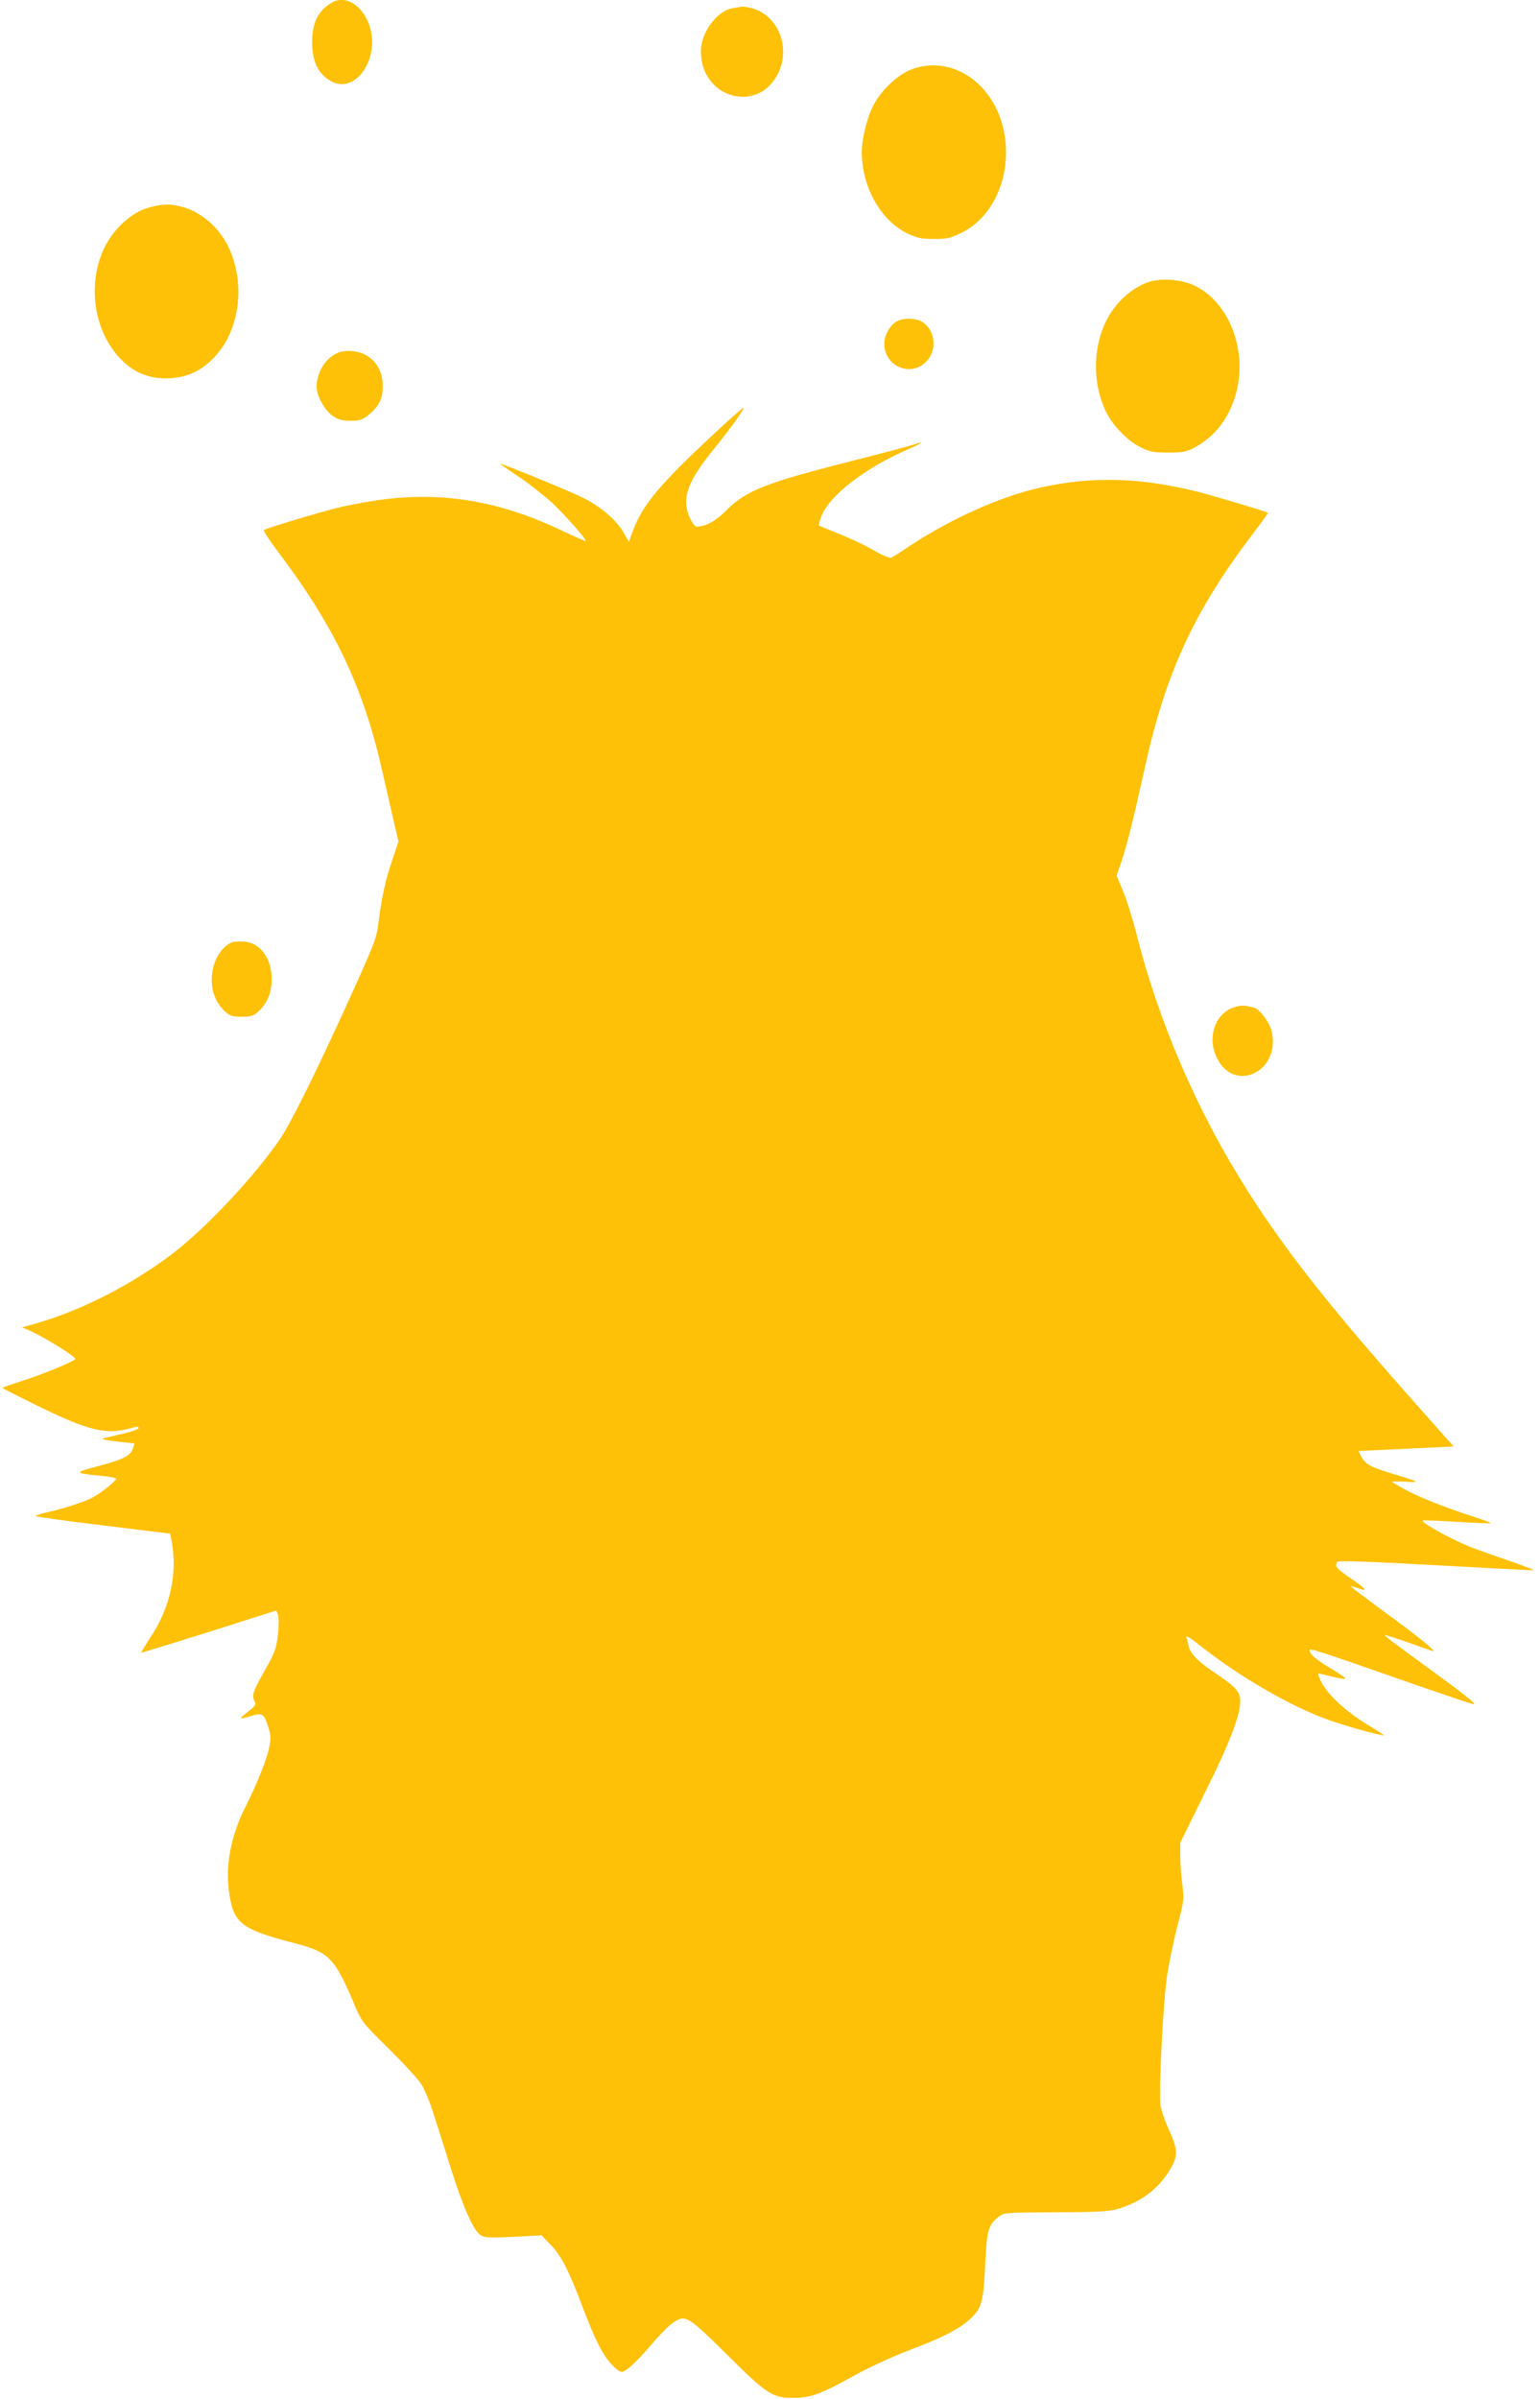 <?xml version="1.0" standalone="no"?>
<!DOCTYPE svg PUBLIC "-//W3C//DTD SVG 20010904//EN"
 "http://www.w3.org/TR/2001/REC-SVG-20010904/DTD/svg10.dtd">
<svg version="1.0" xmlns="http://www.w3.org/2000/svg"
 width="822pt" height="1280pt" viewBox="0 0 822 1280"
 preserveAspectRatio="xMidYMid meet">
<g transform="translate(0,1280) scale(0.1,-0.1)"
fill="#ffc107" stroke="none">
<path d="M1775 12788 c-75 -41 -109 -107 -109 -213 0 -105 34 -174 106 -211
118 -61 243 101 208 269 -25 122 -127 199 -205 155z"/>
<path d="M3955 12764 c-5 -1 -26 -5 -46 -8 -83 -14 -169 -132 -168 -231 1
-253 311 -335 415 -111 66 142 -9 313 -151 344 -22 5 -44 8 -50 6z"/>
<path d="M4863 12429 c-65 -25 -147 -99 -190 -171 -40 -65 -73 -190 -73 -272
1 -187 103 -366 248 -434 47 -22 71 -27 137 -27 71 0 89 4 147 33 273 134 322
578 89 795 -103 95 -236 123 -358 76z"/>
<path d="M783 11689 c-71 -22 -152 -89 -201 -167 -106 -165 -101 -408 11 -574
80 -119 184 -174 315 -166 95 6 164 38 233 109 142 146 173 404 73 602 -49 95
-138 173 -234 201 -69 21 -120 19 -197 -5z"/>
<path d="M6133 11296 c-89 -29 -180 -110 -227 -205 -75 -148 -75 -344 0 -493
36 -72 116 -153 183 -185 49 -24 68 -28 146 -28 75 0 97 4 135 24 107 56 179
144 219 264 79 237 -21 514 -217 605 -68 31 -173 39 -239 18z"/>
<path d="M4790 11087 c-38 -19 -70 -74 -70 -121 0 -123 145 -182 227 -92 58
62 44 168 -27 210 -33 19 -95 21 -130 3z"/>
<path d="M1788 10910 c-57 -31 -98 -103 -98 -175 0 -47 44 -126 87 -155 28
-19 49 -25 94 -25 49 0 63 4 96 31 56 46 76 86 76 153 0 106 -66 181 -166 188
-38 2 -62 -2 -89 -17z"/>
<path d="M3845 10517 c-319 -295 -415 -408 -467 -550 l-21 -58 -28 49 c-37 64
-115 133 -209 182 -58 30 -328 142 -450 187 -8 3 32 -26 90 -65 58 -38 141
-103 185 -143 75 -71 188 -199 181 -206 -1 -2 -59 24 -127 56 -334 160 -648
211 -984 162 -72 -11 -169 -29 -215 -41 -112 -28 -383 -110 -392 -118 -3 -4
30 -54 73 -112 304 -402 458 -725 559 -1173 23 -100 52 -226 64 -280 l23 -97
-33 -98 c-37 -108 -58 -204 -74 -336 -10 -83 -21 -110 -157 -410 -171 -377
-310 -657 -366 -740 -133 -196 -388 -469 -567 -608 -221 -171 -504 -315 -754
-384 l-58 -16 41 -18 c84 -38 252 -143 243 -152 -16 -16 -184 -85 -290 -118
-56 -18 -101 -34 -99 -36 1 -2 72 -37 157 -80 311 -154 400 -174 547 -129 13
4 23 3 23 -3 0 -10 -39 -22 -145 -46 -54 -12 -57 -14 -30 -19 17 -3 58 -9 92
-12 l61 -7 -10 -30 c-13 -37 -56 -58 -200 -95 -114 -30 -112 -34 38 -48 41 -4
74 -11 74 -15 0 -11 -72 -69 -120 -97 -38 -23 -161 -63 -252 -83 -32 -7 -58
-16 -58 -19 0 -4 162 -26 359 -50 l359 -44 6 -28 c36 -180 -3 -363 -113 -529
-27 -41 -48 -76 -47 -78 2 -1 165 49 362 111 l359 114 9 -25 c5 -15 5 -59 -1
-108 -9 -74 -17 -94 -72 -191 -62 -110 -69 -130 -51 -163 8 -15 1 -24 -37 -54
-52 -40 -49 -42 21 -21 58 18 66 11 90 -67 12 -40 13 -56 1 -110 -13 -61 -63
-185 -124 -307 -76 -149 -107 -305 -90 -443 22 -179 60 -210 343 -284 196 -51
220 -76 331 -337 36 -85 44 -94 177 -225 76 -75 154 -159 173 -187 19 -28 49
-97 68 -160 19 -60 61 -191 92 -290 66 -210 122 -336 159 -360 22 -15 44 -16
176 -10 l151 8 49 -51 c55 -57 97 -138 169 -330 68 -178 108 -258 157 -309 31
-32 46 -42 60 -37 26 9 84 65 161 156 36 42 82 89 103 103 68 47 78 42 288
-166 218 -217 246 -234 362 -233 91 1 142 20 329 124 74 41 200 98 289 132
180 68 266 113 327 171 56 54 65 92 74 293 8 175 17 205 74 248 27 20 40 21
300 22 220 1 283 4 330 17 127 37 219 106 283 212 43 73 42 105 -10 219 -20
43 -38 98 -42 124 -9 77 14 547 35 687 11 72 36 193 56 270 35 134 36 143 26
219 -6 44 -11 112 -11 152 l0 72 130 264 c134 269 190 415 190 491 0 51 -23
76 -141 155 -84 56 -126 100 -135 140 -3 15 -7 33 -10 39 -6 21 4 16 89 -51
205 -159 469 -311 660 -380 84 -31 280 -86 304 -86 4 0 -35 26 -87 57 -114 70
-206 154 -244 222 -15 28 -23 51 -17 51 5 0 37 -7 71 -16 33 -8 65 -14 71 -12
5 2 -26 24 -68 50 -86 51 -123 82 -123 102 0 14 35 2 590 -192 157 -54 287
-98 289 -96 7 6 -69 66 -236 187 -207 151 -244 179 -241 183 2 1 60 -17 128
-41 69 -25 127 -45 129 -45 18 -1 -74 74 -241 196 -109 80 -198 147 -198 149
0 2 19 -2 41 -10 56 -20 41 -2 -52 61 -67 46 -76 58 -61 80 5 8 154 3 517 -17
281 -15 519 -28 530 -28 11 0 -50 24 -135 53 -85 29 -179 63 -207 74 -107 44
-260 129 -249 139 2 2 84 -1 181 -7 98 -6 179 -9 182 -7 2 2 -43 19 -99 37
-139 44 -290 104 -365 146 -35 19 -63 36 -63 38 0 2 33 2 73 0 82 -5 78 -2
-78 45 -111 34 -138 49 -160 91 l-14 28 132 6 c73 4 187 9 254 12 l122 6 -157
177 c-490 550 -726 848 -939 1181 -270 424 -478 903 -598 1382 -20 76 -51 177
-70 222 l-35 84 25 72 c29 84 68 242 124 496 111 511 265 844 580 1258 45 59
81 109 79 110 -10 7 -289 90 -370 111 -307 77 -563 85 -838 25 -219 -48 -489
-169 -718 -322 -39 -27 -78 -51 -86 -54 -8 -3 -50 15 -93 40 -43 25 -125 64
-183 87 -58 23 -107 43 -109 45 -2 2 4 24 13 49 43 112 237 261 468 360 66 28
89 46 32 25 -16 -6 -168 -47 -339 -90 -460 -117 -563 -157 -670 -265 -56 -56
-108 -84 -156 -85 -10 0 -25 20 -39 52 -43 101 -11 189 136 369 85 105 159
208 152 213 -1 2 -57 -46 -123 -107z"/>
<path d="M1235 7771 c-61 -27 -105 -111 -105 -198 0 -68 24 -125 69 -168 28
-26 40 -30 91 -30 51 0 63 4 91 30 46 43 69 99 69 170 0 112 -61 195 -147 201
-26 2 -57 0 -68 -5z"/>
<path d="M6585 7425 c-103 -36 -144 -166 -87 -275 95 -183 335 -66 291 142
-11 52 -64 123 -97 132 -50 13 -71 13 -107 1z"/>
</g>
</svg>
